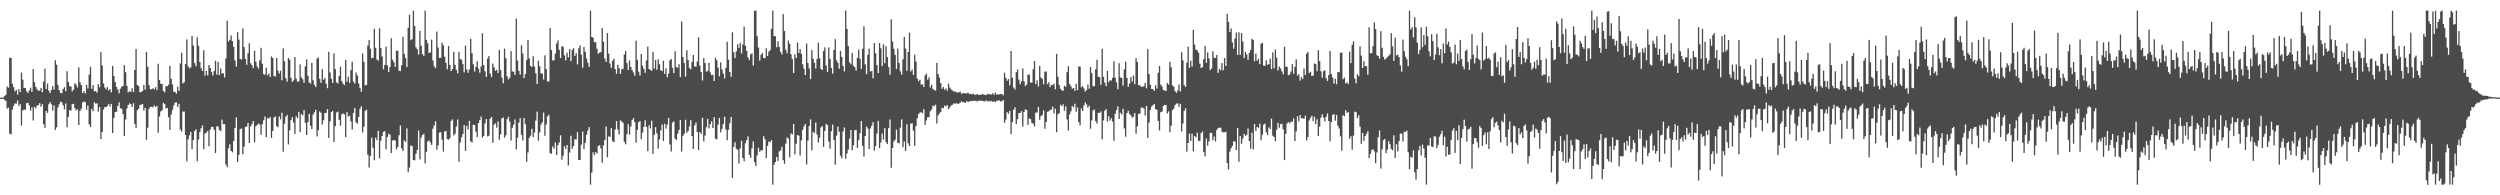 <?xml version="1.0" encoding="UTF-8"?>
<svg xmlns="http://www.w3.org/2000/svg" width="1920" height="150">
  <path d="M0 74.950h1v1.000H0zM1 74.944h1v1.000H1zM2 74.955h1v1.000H2zM3 73.817h1v2.904H3zM4 72.786h1v4.664H4zM5 66.390h1v17.041H5zM6 67.385h1v15.233H6zM7 44.356h1v58.304H7zM8 44.548h1v58.606H8zM9 64.269h1v19.981H9zM10 66.992h1v14.323H10zM11 70.262h1v9.189H11zM12 68.980h1v10.688H12zM13 72.683h1v4.541H13zM14 68.413h1v12.948H14zM15 70.696h1v9.077H15zM16 55.783h1v40.669H16zM17 61.178h1v23.650H17zM18 67.434h1v16.774H18zM19 67.678h1v16.560H19zM20 70.191h1v9.045H20zM21 71.367h1v7.563H21zM22 69.418h1v11.557H22zM23 67.338h1v17.540H23zM24 70.490h1v12.057H24zM25 53.048h1v39.535H25zM26 63.143h1v18.969H26zM27 66.835h1v16.305H27zM28 68.516h1v12.640H28zM29 69.703h1v10.991H29zM30 69.505h1v9.714H30zM31 67.468h1v14.518H31zM32 70.821h1v9.156H32zM33 62.697h1v32.743H33zM34 52.746h1v45.406H34zM35 68.371h1v16.840H35zM36 64.179h1v22.564H36zM37 69.702h1v10.390H37zM38 71.389h1v7.058H38zM39 69.132h1v10.940H39zM40 66.094h1v18.816H40zM41 68.799h1v12.237H41zM42 46.282h1v53.513H42zM43 49.642h1v48.206H43zM44 65.192h1v17.391H44zM45 69.261h1v10.914H45zM46 71.415h1v6.711H46zM47 71.548h1v7.004H47zM48 68.332h1v12.567H48zM49 66.987h1v17.049H49zM50 70.024h1v9.441H50zM51 54.645h1v42.987H51zM52 62.947h1v26.803H52zM53 66.264h1v18.243H53zM54 66.426h1v18.598H54zM55 70.135h1v9.771H55zM56 68.805h1v10.895H56zM57 64.002h1v19.073H57zM58 64.996h1v19.761H58zM59 67.154h1v16.788H59zM60 51.729h1v44.257H60zM61 63.117h1v22.138H61zM62 65.304h1v18.084H62zM63 71.462h1v7.260H63zM64 69.964h1v7.978H64zM65 71.822h1v6.663H65zM66 65.122h1v19.167H66zM67 67.919h1v13.117H67zM68 57.254h1v38.258H68zM69 51.328h1v46.300H69zM70 68.214h1v15.407H70zM71 65.347h1v19.995H71zM72 70.088h1v8.433H72zM73 69.945h1v9.645H73zM74 71.149h1v8.189H74zM75 64.581h1v21.163H75zM76 67.007h1v15.181H76zM77 40.040h1v66.780H77zM78 50.320h1v51.001H78zM79 64.015h1v20.137H79zM80 67.210h1v14.978H80zM81 68.584h1v13.759H81zM82 66.921h1v14.396H82zM83 69.522h1v10.245H83zM84 68.402h1v13.430H84zM85 70.914h1v8.922H85zM86 50.588h1v51.577H86zM87 58.335h1v32.185H87zM88 63.046h1v22.997H88zM89 66.731h1v19.096H89zM90 68.755h1v12.646H90zM91 71.603h1v7.011H91zM92 68.103h1v14.985H92zM93 66.537h1v17.121H93zM94 66.063h1v21.559H94zM95 49.971h1v54.422H95zM96 55.467h1v36.305H96zM97 65.934h1v17.442H97zM98 70.886h1v9.732H98zM99 70.141h1v9.270H99zM100 70.482h1v9.599H100zM101 67.780h1v14.400H101zM102 70.667h1v8.631H102zM103 53.721h1v41.425H103zM104 37.617h1v60.651H104zM105 65.305h1v19.404H105zM106 66.147h1v17.350H106zM107 70.898h1v9.863H107zM108 70.564h1v9.645H108zM109 69.961h1v10.036H109zM110 65.111h1v19.846H110zM111 68.814h1v14.077H111zM112 39.794h1v67.555H112zM113 51.265h1v46.782H113zM114 65.445h1v18.114H114zM115 68.487h1v13.616H115zM116 68.617h1v13.480H116zM117 67.782h1v14.651H117zM118 68.618h1v12.340H118zM119 66.914h1v15.207H119zM120 69.233h1v12.111H120zM121 48.964h1v52.931H121zM122 61.341h1v28.126H122zM123 64.230h1v21.382H123zM124 64.578h1v20.108H124zM125 69.947h1v9.078H125zM126 70.823h1v9.142H126zM127 66.155h1v17.114H127zM128 66.186h1v16.756H128zM129 65.036h1v24.990H129zM130 50.581h1v49.168H130zM131 60.525h1v27.411H131zM132 64.813h1v19.506H132zM133 70.455h1v10.508H133zM134 70.731h1v8.060H134zM135 71.975h1v6.614H135zM136 66.632h1v15.580H136zM137 69.824h1v9.946H137zM138 48.754h1v50.724H138zM139 40.509h1v60.536H139zM140 64.087h1v21.607H140zM141 63.203h1v22.441H141zM142 49.140h1v54.592H142zM143 30.233h1v93.699H143zM144 50.856h1v56.230H144zM145 52.496h1v51.514H145zM146 51.801h1v49.507H146zM147 27.628h1v87.020H147zM148 35.040h1v72.503H148zM149 48.508h1v52.172H149zM150 50.820h1v48.405H150zM151 28.681h1v95.163H151zM152 35.207h1v71.963H152zM153 47.674h1v53.651H153zM154 52.372h1v46.143H154zM155 54.512h1v41.846H155zM156 38.555h1v76.092H156zM157 58.042h1v44.476H157zM158 54.530h1v47.321H158zM159 57.886h1v42.708H159zM160 49.973h1v62.342H160zM161 52.236h1v47.263H161zM162 55.206h1v42.134H162zM163 57.961h1v39.639H163zM164 54.495h1v45.124H164zM165 46.667h1v70.901H165zM166 57.306h1v39.767H166zM167 47.442h1v49.615H167zM168 57.678h1v42.136H168zM169 52.600h1v48.141H169zM170 56.440h1v35.391H170zM171 56.292h1v39.081H171zM172 59.469h1v35.864H172zM173 44.901h1v81.458H173zM174 15.941h1v112.392H174zM175 31.802h1v82.092H175zM176 30.623h1v80.195H176zM177 27.220h1v88.703H177zM178 31.593h1v85.427H178zM179 35.918h1v72.352H179zM180 46.423h1v51.793H180zM181 51.136h1v39.103H181zM182 24.732h1v99.657H182zM183 30.429h1v88.479H183zM184 45.226h1v53.957H184zM185 45.715h1v52.887H185zM186 21.770h1v96.721H186zM187 36.208h1v76.390H187zM188 45.233h1v52.264H188zM189 49.761h1v47.365H189zM190 40.910h1v53.562H190zM191 33.152h1v76.698H191zM192 48.599h1v48.490H192zM193 50.102h1v45.235H193zM194 52.396h1v40.513H194zM195 38.969h1v70.318H195zM196 47.367h1v49.656H196zM197 50.967h1v44.984H197zM198 52.611h1v42.285H198zM199 46.325h1v49.238H199zM200 36.724h1v66.741H200zM201 48.987h1v46.387H201zM202 56.890h1v35.538H202zM203 57.398h1v32.029H203zM204 51.949h1v53.385H204zM205 57.871h1v32.788H205zM206 56.370h1v34.799H206zM207 59.150h1v30.664H207zM208 43.358h1v62.511H208zM209 44.523h1v56.032H209zM210 58.415h1v31.753H210zM211 58.657h1v30.823H211zM212 44.525h1v52.355H212zM213 54.246h1v43.425H213zM214 56.473h1v32.976H214zM215 54.343h1v37.425H215zM216 61.717h1v24.862H216zM217 37.109h1v79.402H217zM218 46.992h1v48.049H218zM219 60.063h1v29.576H219zM220 62.744h1v25.536H220zM221 44.600h1v66.282H221zM222 45.889h1v54.278H222zM223 59.729h1v32.593H223zM224 62.876h1v27.178H224zM225 61.741h1v32.404H225zM226 43.832h1v59.058H226zM227 60.341h1v28.946H227zM228 62.694h1v27.992H228zM229 62.590h1v23.344H229zM230 49.472h1v52.098H230zM231 59.367h1v28.204H231zM232 60.800h1v27.801H232zM233 63.610h1v20.864H233zM234 50.979h1v43.332H234zM235 45.604h1v58.100H235zM236 58.215h1v35.628H236zM237 63.294h1v24.168H237zM238 64.209h1v32.421H238zM239 48.304h1v50.870H239zM240 61.695h1v26.327H240zM241 65.197h1v21.075H241zM242 66.865h1v17.411H242zM243 45.026h1v59.710H243zM244 44.135h1v55.858H244zM245 60.492h1v25.183H245zM246 63.584h1v23.008H246zM247 53.096h1v42.608H247zM248 61.247h1v31.117H248zM249 59.777h1v27.136H249zM250 64.332h1v22.321H250zM251 67.761h1v16.107H251zM252 39.772h1v66.188H252zM253 55.637h1v37.612H253zM254 60.613h1v25.500H254zM255 63.669h1v21.536H255zM256 41.075h1v68.033H256zM257 53.074h1v43.776H257zM258 63.316h1v23.130H258zM259 64.116h1v21.599H259zM260 58.356h1v33.684H260zM261 51.303h1v45.190H261zM262 62.175h1v25.668H262zM263 64.268h1v22.753H263zM264 65.399h1v22.535H264zM265 45.986h1v59.328H265zM266 62.666h1v23.446H266zM267 58.885h1v30.641H267zM268 63.613h1v25.343H268zM269 53.934h1v39.275H269zM270 47.306h1v52.191H270zM271 62.627h1v24.117H271zM272 64.200h1v18.702H272zM273 55.700h1v38.342H273zM274 57.975h1v36.955H274zM275 64.135h1v25.691H275zM276 67.470h1v16.077H276zM277 70.452h1v11.284H277zM278 41.011h1v60.746H278zM279 47.468h1v49.813H279zM280 65.609h1v19.523H280zM281 65.174h1v19.093H281zM282 34.985h1v83.775H282zM283 30.617h1v98.073H283zM284 37.527h1v82.309H284zM285 44.672h1v61.038H285zM286 44.356h1v69.093H286zM287 22.049h1v101.034H287zM288 36.659h1v69.114H288zM289 45.739h1v61.864H289zM290 46.591h1v53.935H290zM291 21.743h1v99.930H291zM292 36.816h1v71.268H292zM293 43.366h1v61.059H293zM294 53.215h1v47.993H294zM295 49.968h1v50.744H295zM296 35.770h1v78.848H296zM297 50.158h1v55.044H297zM298 55.241h1v47.530H298zM299 51.581h1v51.965H299zM300 29.402h1v88.097H300zM301 45.827h1v62.203H301zM302 47.681h1v59.858H302zM303 51.379h1v56.537H303zM304 38.936h1v75.817H304zM305 39.038h1v73.815H305zM306 54.304h1v49.606H306zM307 54.611h1v41.815H307zM308 50.058h1v63.915H308zM309 28.284h1v87.729H309zM310 41.381h1v66.462H310zM311 44.494h1v64.491H311zM312 51.488h1v47.144H312zM313 21.309h1v110.964H313zM314 11.270h1v117.417H314zM315 30.810h1v80.952H315zM316 30.060h1v82.165H316zM317 8.217h1v114.720H317zM318 19.979h1v103.095H318zM319 36.363h1v81.712H319zM320 37.843h1v77.248H320zM321 41.865h1v58.404H321zM322 23.668h1v98.759H322zM323 35.184h1v70.446H323zM324 41.536h1v62.128H324zM325 42.915h1v59.782H325zM326 8.159h1v117.340H326zM327 30.649h1v85.920H327zM328 33.273h1v75.408H328zM329 40.714h1v67.086H329zM330 40.291h1v69.079H330zM331 30.394h1v80.926H331zM332 46.431h1v52.445H332zM333 50.951h1v45.373H333zM334 52.311h1v40.845H334zM335 24.224h1v90.843H335zM336 36.532h1v75.070H336zM337 44.533h1v57.308H337zM338 44.318h1v57.231H338zM339 32.823h1v74.473H339zM340 34.744h1v81.612H340zM341 43.595h1v57.529H341zM342 48.272h1v52.257H342zM343 53.139h1v53.650H343zM344 35.348h1v72.004H344zM345 49.803h1v56.274H345zM346 54.597h1v38.268H346zM347 53.003h1v38.695H347zM348 39.787h1v64.137H348zM349 49.851h1v52.857H349zM350 53.627h1v43.533H350zM351 56.309h1v35.420H351zM352 39.774h1v84.454H352zM353 45.327h1v64.126H353zM354 45.862h1v59.594H354zM355 49.226h1v53.627H355zM356 55.542h1v40.495H356zM357 35.064h1v80.869H357zM358 53.331h1v43.352H358zM359 55.888h1v43.531H359zM360 53.347h1v39.477H360zM361 29.798h1v78.809H361zM362 40.823h1v68.646H362zM363 49.371h1v46.448H363zM364 54.916h1v41.023H364zM365 51.376h1v49.706H365zM366 47.089h1v58.195H366zM367 52.704h1v41.791H367zM368 55.870h1v36.339H368zM369 51.016h1v38.543H369zM370 25.535h1v80.125H370zM371 49.946h1v54.450H371zM372 54.731h1v40.092H372zM373 59.050h1v32.399H373zM374 44.990h1v59.839H374zM375 43.017h1v61.238H375zM376 56.526h1v34.686H376zM377 59.222h1v30.580H377zM378 48.814h1v60.921H378zM379 51.702h1v44.032H379zM380 54.359h1v40.393H380zM381 53.563h1v44.486H381zM382 56.118h1v37.111H382zM383 38.308h1v69.018H383zM384 53.750h1v49.439H384zM385 59.669h1v31.208H385zM386 63.969h1v26.300H386zM387 37.359h1v68.362H387zM388 44.680h1v59.188H388zM389 58.606h1v32.924H389zM390 61.001h1v28.687H390zM391 59.695h1v33.727H391zM392 39.317h1v68.656H392zM393 54.786h1v43.297H393zM394 55.197h1v40.609H394zM395 57.585h1v34.095H395zM396 14.273h1v100.447H396zM397 46.501h1v59.317H397zM398 54.490h1v39.684H398zM399 57.304h1v33.423H399zM400 34.782h1v68.793H400zM401 41.072h1v66.814H401zM402 59.909h1v30.691H402zM403 56.805h1v38.599H403zM404 46.169h1v78.051H404zM405 30.709h1v86.334H405zM406 44.838h1v61.029H406zM407 50.534h1v53.656H407zM408 51.415h1v47.517H408zM409 43.150h1v62.137H409zM410 51.064h1v50.660H410zM411 56.331h1v36.303H411zM412 64.498h1v21.236H412zM413 46.599h1v61.365H413zM414 50.913h1v50.744H414zM415 56.317h1v39.384H415zM416 56.647h1v37.211H416zM417 61.048h1v25.427H417zM418 42.548h1v61.683H418zM419 52.970h1v42.684H419zM420 62.566h1v26.820H420zM421 62.498h1v25.598H421zM422 21.565h1v96.071H422zM423 38.390h1v79.713H423zM424 46.411h1v66.078H424zM425 46.317h1v67.835H425zM426 41.135h1v68.306H426zM427 33.404h1v85.654H427zM428 31.042h1v80.461H428zM429 38.353h1v71.128H429zM430 44.598h1v59.323H430zM431 35.643h1v87.006H431zM432 35.863h1v83.683H432zM433 42.488h1v69.802H433zM434 46.421h1v67.991H434zM435 40.571h1v70.770H435zM436 44.092h1v83.003H436zM437 37.729h1v79.443H437zM438 46.942h1v57.300H438zM439 38.392h1v75.865H439zM440 37.093h1v75.043H440zM441 42.939h1v64.044H441zM442 40.853h1v66.206H442zM443 49.486h1v51.954H443zM444 37.180h1v85.688H444zM445 34.838h1v88.083H445zM446 41.985h1v69.046H446zM447 51.992h1v49.052H447zM448 36.111h1v78.440H448zM449 39.857h1v69.887H449zM450 44.890h1v58.695H450zM451 48.216h1v52.024H451zM452 51.373h1v46.251H452zM453 8.128h1v133.718H453zM454 28.420h1v104.140H454zM455 28.905h1v88.064H455zM456 32.396h1v86.866H456zM457 32.427h1v84.362H457zM458 37.414h1v80.597H458zM459 41.206h1v70.900H459zM460 40.445h1v70.976H460zM461 39.980h1v73.998H461zM462 21.616h1v103.399H462zM463 32.010h1v79.717H463zM464 44.947h1v62.641H464zM465 47.556h1v49.615H465zM466 25.395h1v95.333H466zM467 41.144h1v63.608H467zM468 48.748h1v56.346H468zM469 52.078h1v46.334H469zM470 46.619h1v61.809H470zM471 45.056h1v64.171H471zM472 53.069h1v46.369H472zM473 56.691h1v36.327H473zM474 49.722h1v49.712H474zM475 52.445h1v50.840H475zM476 56.667h1v35.806H476zM477 53.156h1v40.109H477zM478 52.963h1v41.327H478zM479 41.816h1v67.117H479zM480 39.180h1v71.654H480zM481 48.410h1v54.675H481zM482 53.777h1v41.557H482zM483 46.456h1v56.977H483zM484 51.382h1v45.773H484zM485 53.844h1v38.333H485zM486 55.672h1v35.021H486zM487 58.039h1v35.782H487zM488 31.268h1v78.323H488zM489 46.021h1v53.711H489zM490 55.023h1v38.857H490zM491 58.011h1v34.988H491zM492 41.384h1v65.475H492zM493 50.443h1v51.410H493zM494 52.887h1v44.497H494zM495 55.879h1v36.514H495zM496 46.400h1v51.143H496zM497 35.751h1v80.375H497zM498 52.943h1v43.292H498zM499 53.785h1v44.817H499zM500 54.460h1v38.262H500zM501 39.929h1v78.351H501zM502 52.710h1v50.887H502zM503 45.997h1v51.637H503zM504 53.631h1v48.743H504zM505 45.535h1v68.613H505zM506 49.325h1v57.691H506zM507 53.984h1v46.163H507zM508 54.602h1v41.024H508zM509 46.648h1v61.662H509zM510 56.748h1v38.320H510zM511 52.450h1v46.292H511zM512 59.380h1v36.312H512zM513 56.464h1v34.073H513zM514 46.309h1v64.650H514zM515 45.330h1v71.061H515zM516 52.085h1v42.016H516zM517 56.235h1v37.022H517zM518 39.356h1v67.078H518zM519 51.468h1v56.020H519zM520 52.061h1v50.547H520zM521 49.310h1v50.474H521zM522 59.229h1v33.002H522zM523 16.537h1v99.849H523zM524 43.804h1v60.546H524zM525 48.425h1v54.275H525zM526 58.813h1v33.154H526zM527 38.584h1v63.406H527zM528 46.168h1v54.389H528zM529 52.133h1v44.990H529zM530 53.232h1v39.087H530zM531 47.591h1v56.853H531zM532 42.184h1v72.176H532zM533 50.925h1v45.437H533zM534 51.250h1v42.863H534zM535 47.243h1v54.147H535zM536 28.665h1v86.502H536zM537 50.449h1v50.894H537zM538 55.260h1v47.599H538zM539 61.780h1v28.716H539zM540 44.509h1v64.075H540zM541 48.359h1v55.754H541zM542 55.091h1v42.668H542zM543 54.448h1v36.827H543zM544 48.313h1v50.233H544zM545 55.550h1v39.907H545zM546 57.700h1v35.407H546zM547 57.398h1v40.902H547zM548 62.227h1v27.756H548zM549 44.346h1v62.264H549zM550 46.255h1v60.815H550zM551 51.922h1v43.816H551zM552 58.648h1v31.910H552zM553 47.877h1v53.809H553zM554 53.382h1v45.563H554zM555 56.403h1v38.878H555zM556 60.153h1v29.431H556zM557 52.125h1v47.336H557zM558 32.058h1v75.680H558zM559 45.827h1v53.873H559zM560 55.280h1v39.317H560zM561 59.004h1v30.797H561zM562 24.812h1v111.872H562zM563 40.104h1v72.598H563zM564 44.627h1v64.614H564zM565 39.498h1v74.786H565zM566 33.952h1v81.087H566zM567 36.751h1v88.856H567zM568 32.857h1v81.054H568zM569 40.991h1v67.025H569zM570 34.151h1v87.193H570zM571 20.534h1v103.330H571zM572 35.148h1v74.884H572zM573 39.107h1v68.469H573zM574 44.169h1v60.564H574zM575 46.106h1v72.764H575zM576 41.725h1v79.500H576zM577 40.990h1v72.918H577zM578 50.376h1v58.284H578zM579 8.360h1v116.140H579zM580 8.059h1v119.500H580zM581 27.824h1v91.418H581zM582 36.490h1v77.036H582zM583 46.537h1v70.039H583zM584 42.063h1v73.338H584zM585 40.648h1v74.834H585zM586 44.490h1v60.090H586zM587 44.681h1v62.274H587zM588 37.113h1v84.273H588zM589 43.041h1v69.018H589zM590 39.638h1v69.034H590zM591 38.467h1v70.723H591zM592 22.114h1v85.530H592zM593 8.142h1v133.686H593zM594 27.692h1v98.727H594zM595 27.861h1v96.552H595zM596 36.278h1v84.266H596zM597 31.654h1v91.919H597zM598 36.021h1v80.185H598zM599 39.763h1v75.735H599zM600 41.853h1v70.922H600zM601 10.876h1v112.112H601zM602 23.747h1v102.025H602zM603 38.263h1v72.002H603zM604 40.905h1v64.593H604zM605 31.128h1v75.337H605zM606 33.651h1v87.105H606zM607 41.705h1v60.760H607zM608 45.421h1v57.883H608zM609 56.063h1v39.186H609zM610 41.755h1v76.819H610zM611 44.620h1v65.697H611zM612 32.690h1v71.039H612zM613 40.704h1v63.466H613zM614 37.615h1v81.919H614zM615 41.295h1v66.478H615zM616 49.410h1v50.295H616zM617 52.784h1v44.244H617zM618 57.640h1v37.568H618zM619 33.464h1v92.802H619zM620 48.398h1v59.561H620zM621 52.569h1v44.181H621zM622 60.729h1v30.993H622zM623 38.451h1v76.971H623zM624 45.032h1v56.248H624zM625 48.224h1v53.929H625zM626 52.595h1v41.526H626zM627 45.434h1v57.945H627zM628 32.759h1v76.749H628zM629 44.725h1v60.945H629zM630 52.850h1v44.991H630zM631 53.783h1v43.093H631zM632 39.097h1v73.683H632zM633 36.353h1v64.181H633zM634 50.311h1v44.827H634zM635 55.248h1v40.885H635zM636 36.415h1v72.333H636zM637 45.265h1v68.880H637zM638 52.215h1v48.648H638zM639 56.553h1v39.126H639zM640 38.364h1v69.190H640zM641 30.035h1v96.400H641zM642 46.380h1v57.766H642zM643 48.248h1v48.943H643zM644 52.747h1v48.478H644zM645 39.079h1v80.512H645zM646 43.702h1v77.849H646zM647 50.637h1v50.456H647zM648 54.836h1v43.048H648zM649 8.087h1v113.822H649zM650 22.244h1v95.696H650zM651 35.457h1v79.427H651zM652 47.862h1v58.541H652zM653 49.354h1v50.503H653zM654 40.586h1v74.765H654zM655 50.494h1v61.039H655zM656 51.683h1v48.351H656zM657 54.202h1v45.558H657zM658 44.342h1v69.262H658zM659 38.118h1v69.545H659zM660 45.161h1v57.174H660zM661 52.948h1v40.035H661zM662 37.411h1v74.594H662zM663 20.233h1v100.062H663zM664 49.461h1v55.058H664zM665 56.990h1v40.195H665zM666 42.096h1v56.680H666zM667 37.343h1v77.201H667zM668 54.920h1v43.741H668zM669 54.457h1v42.106H669zM670 60.215h1v33.574H670zM671 33.136h1v82.550H671zM672 40.946h1v71.191H672zM673 50.019h1v52.562H673zM674 56.099h1v36.744H674zM675 33.050h1v80.591H675zM676 37.055h1v72.401H676zM677 50.743h1v51.878H677zM678 33.987h1v73.178H678zM679 48.600h1v49.811H679zM680 35.465h1v73.657H680zM681 43.898h1v66.748H681zM682 51.563h1v46.840H682zM683 57.472h1v34.256H683zM684 14.882h1v114.008H684zM685 31.880h1v81.802H685zM686 37.407h1v71.277H686zM687 42.147h1v65.137H687zM688 52.951h1v46.626H688zM689 37.254h1v72.465H689zM690 48.258h1v61.852H690zM691 54.808h1v43.185H691zM692 57.309h1v34.410H692zM693 45.628h1v67.443H693zM694 28.347h1v80.276H694zM695 37.296h1v78.650H695zM696 54.375h1v41.057H696zM697 39.914h1v70.148H697zM698 25.041h1v87.087H698zM699 54.901h1v40.127H699zM700 53.406h1v41.192H700zM701 57.487h1v42.919H701zM702 41.998h1v69.987H702zM703 47.329h1v49.561H703zM704 60.376h1v30.491H704zM705 62.308h1v25.283H705zM706 61.205h1v25.229H706zM707 64.961h1v21.254H707zM708 64.757h1v22.214H708zM709 66.805h1v17.075H709zM710 57.904h1v38.003H710zM711 56.531h1v35.925H711zM712 61.176h1v28.884H712zM713 59.403h1v30.556H713zM714 67.161h1v18.226H714zM715 65.146h1v18.909H715zM716 68.253h1v12.869H716zM717 69.126h1v12.427H717zM718 69.646h1v10.779H718zM719 48.338h1v46.528H719zM720 56.809h1v31.804H720zM721 59.546h1v27.603H721zM722 63.844h1v22.098H722zM723 68.171h1v14.617H723zM724 66.855h1v16.222H724zM725 68.986h1v12.137H725zM726 67.856h1v13.918H726zM727 69.577h1v11.086H727zM728 64.261h1v19.602H728zM729 67.293h1v15.134H729zM730 68.662h1v12.377H730zM731 69.444h1v11.053H731zM732 70.293h1v9.044H732zM733 70.239h1v9.504H733zM734 70.845h1v8.327H734zM735 71.076h1v8.755H735zM736 70.825h1v8.654H736zM737 70.490h1v8.379H737zM738 72.109h1v5.749H738zM739 71.492h1v7.032H739zM740 71.550h1v7.045H740zM741 71.664h1v7.368H741zM742 71.734h1v5.893H742zM743 71.142h1v7.275H743zM744 72.248h1v5.636H744zM745 72.020h1v5.562H745zM746 72.426h1v5.224H746zM747 71.981h1v5.337H747zM748 72.630h1v4.887H748zM749 72.845h1v4.436H749zM750 72.184h1v5.825H750zM751 72.874h1v4.473H751zM752 72.818h1v4.496H752zM753 72.733h1v4.626H753zM754 72.173h1v5.179H754zM755 72.524h1v5.312H755zM756 72.788h1v5.082H756zM757 73.027h1v3.962H757zM758 72.024h1v6.016H758zM759 72.470h1v4.933H759zM760 72.274h1v5.643H760zM761 72.656h1v4.821H761zM762 71.602h1v6.718H762zM763 72.795h1v4.923H763zM764 71.030h1v7.518H764zM765 72.693h1v4.670H765zM766 72.462h1v4.767H766zM767 72.465h1v4.623H767zM768 72.263h1v5.684H768zM769 72.137h1v5.581H769zM770 73.263h1v3.496H770zM771 55.833h1v38.448H771zM772 59.699h1v32.174H772zM773 61.990h1v24.196H773zM774 60.719h1v26.627H774zM775 65.558h1v19.534H775zM776 39.199h1v63.942H776zM777 59.672h1v34.024H777zM778 67.228h1v17.075H778zM779 68.633h1v13.848H779zM780 55.397h1v39.894H780zM781 53.284h1v38.225H781zM782 61.081h1v25.755H782zM783 64.652h1v22.069H783zM784 62.412h1v22.913H784zM785 52.596h1v44.708H785zM786 62.406h1v23.552H786zM787 66.121h1v17.758H787zM788 64.932h1v19.641H788zM789 57.335h1v38.595H789zM790 57.165h1v33.770H790zM791 63.389h1v28.169H791zM792 63.453h1v30.936H792zM793 53.201h1v41.832H793zM794 46.912h1v50.153H794zM795 64.569h1v21.843H795zM796 61.651h1v24.803H796zM797 66.407h1v15.821H797zM798 50.603h1v41.376H798zM799 59.482h1v29.726H799zM800 60.643h1v27.599H800zM801 64.732h1v20.044H801zM802 54.926h1v43.977H802zM803 54.994h1v38.727H803zM804 64.591h1v21.228H804zM805 63.183h1v22.330H805zM806 66.928h1v17.571H806zM807 65.126h1v19.004H807zM808 65.361h1v16.509H808zM809 64.323h1v22.783H809zM810 68.552h1v14.932H810zM811 41.395h1v60.119H811zM812 58.931h1v28.889H812zM813 65.241h1v21.644H813zM814 68.134h1v12.376H814zM815 69.386h1v12.165H815zM816 69.663h1v10.484H816zM817 65.903h1v19.085H817zM818 66.684h1v15.017H818zM819 55.433h1v36.262H819zM820 50.863h1v49.435H820zM821 64.592h1v23.238H821zM822 66.314h1v19.207H822zM823 68.224h1v13.139H823zM824 67.577h1v14.824H824zM825 69.735h1v9.914H825zM826 64.329h1v21.448H826zM827 69.223h1v13.279H827zM828 51.023h1v42.711H828zM829 51.121h1v45.091H829zM830 67.051h1v16.181H830zM831 66.183h1v19.141H831zM832 67.954h1v13.066H832zM833 70.261h1v8.333H833zM834 69.240h1v10.945H834zM835 64.969h1v17.691H835zM836 68.153h1v13.014H836zM837 51.495h1v47.351H837zM838 56.165h1v36.261H838zM839 66.261h1v18.563H839zM840 66.218h1v17.907H840zM841 53.223h1v39.785H841zM842 45.856h1v49.121H842zM843 58.931h1v27.648H843zM844 59.285h1v27.479H844zM845 65.178h1v20.449H845zM846 37.480h1v69.580H846zM847 58.989h1v33.463H847zM848 63.425h1v21.596H848zM849 66.152h1v17.678H849zM850 54.453h1v38.944H850zM851 63.124h1v26.055H851zM852 61.650h1v30.960H852zM853 61.896h1v28.911H853zM854 59.737h1v33.558H854zM855 47.076h1v61.064H855zM856 59.675h1v27.776H856zM857 63.287h1v21.186H857zM858 68.569h1v13.137H858zM859 48.590h1v42.793H859zM860 59.437h1v27.171H860zM861 59.865h1v28.140H861zM862 65.747h1v17.749H862zM863 53.242h1v45.426H863zM864 47.361h1v57.575H864zM865 59.879h1v26.947H865zM866 66.743h1v18.349H866zM867 64.222h1v23.301H867zM868 59.133h1v29.497H868zM869 62.723h1v27.698H869zM870 58.035h1v31.498H870zM871 64.652h1v22.157H871zM872 44.684h1v57.982H872zM873 47.659h1v49.351H873zM874 65.389h1v22.082H874zM875 65.543h1v21.676H875zM876 66.636h1v16.052H876zM877 66.588h1v15.988H877zM878 66.176h1v17.219H878zM879 63.630h1v25.141H879zM880 67.777h1v13.642H880zM881 37.672h1v68.305H881zM882 56.922h1v37.232H882zM883 65.129h1v19.398H883zM884 68.332h1v13.527H884zM885 68.469h1v12.348H885zM886 69.823h1v10.026H886zM887 65.419h1v18.359H887zM888 67.982h1v16.332H888zM889 55.926h1v36.959H889zM890 50.629h1v49.573H890zM891 64.971h1v21.132H891zM892 66.477h1v19.164H892zM893 69.115h1v12.245H893zM894 69.540h1v10.986H894zM895 69.938h1v10.823H895zM896 63.789h1v23.374H896zM897 64.968h1v20.582H897zM898 47.452h1v54.192H898zM899 51.672h1v44.856H899zM900 65.561h1v19.114H900zM901 66.621h1v16.760H901zM902 70.024h1v10.686H902zM903 71.247h1v8.294H903zM904 69.452h1v9.891H904zM905 64.900h1v17.222H905zM906 70.267h1v9.476H906zM907 40.112h1v60.884H907zM908 46.348h1v48.454H908zM909 65.383h1v19.790H909zM910 66.753h1v16.373H910zM911 48.178h1v68.307H911zM912 35.795h1v74.051H912zM913 52.186h1v50.413H913zM914 46.586h1v61.654H914zM915 51.092h1v51.616H915zM916 22.816h1v93.377H916zM917 34.289h1v70.149H917zM918 38.190h1v67.338H918zM919 38.667h1v63.272H919zM920 40.485h1v67.865H920zM921 48.897h1v59.180H921zM922 52.313h1v49.923H922zM923 51.542h1v49.434H923zM924 45.458h1v71.380H924zM925 35.259h1v84.800H925zM926 48.211h1v58.182H926zM927 40.263h1v71.557H927zM928 44.842h1v63.706H928zM929 53.797h1v48.181H929zM930 52.649h1v49.452H930zM931 39.402h1v68.361H931zM932 44.348h1v60.513H932zM933 44.551h1v64.050H933zM934 42.217h1v57.591H934zM935 55.987h1v42.472H935zM936 52.865h1v45.278H936zM937 54.004h1v43.977H937zM938 48.447h1v52.679H938zM939 53.941h1v47.774H939zM940 44.620h1v57.028H940zM941 50.668h1v50.531H941zM942 10.529h1v114.696H942zM943 16.786h1v113.323H943zM944 24.601h1v91.857H944zM945 21.825h1v92.052H945zM946 32.561h1v79.511H946zM947 37.387h1v71.042H947zM948 29.678h1v79.188H948zM949 25.052h1v90.251H949zM950 42.264h1v56.104H950zM951 24.818h1v99.395H951zM952 42.163h1v62.329H952zM953 25.411h1v85.044H953zM954 31.866h1v74.624H954zM955 44.533h1v58.239H955zM956 39.805h1v64.535H956zM957 41.760h1v61.840H957zM958 45.947h1v52.711H958zM959 40.588h1v67.775H959zM960 38.407h1v75.799H960zM961 29.735h1v72.152H961zM962 30.812h1v83.954H962zM963 46.984h1v48.313H963zM964 41.113h1v59.458H964zM965 46.675h1v50.834H965zM966 45.098h1v53.071H966zM967 49.211h1v45.776H967zM968 33.559h1v74.178H968zM969 32.973h1v70.442H969zM970 50.372h1v45.392H970zM971 50.543h1v44.446H971zM972 46.267h1v55.298H972zM973 49.763h1v54.075H973zM974 49.235h1v48.558H974zM975 44.949h1v54.098H975zM976 53.028h1v38.047H976zM977 40.248h1v63.969H977zM978 52.487h1v52.713H978zM979 38.033h1v70.398H979zM980 44.278h1v55.399H980zM981 54.087h1v40.300H981zM982 51.174h1v46.949H982zM983 52.510h1v42.895H983zM984 54.766h1v40.302H984zM985 57.095h1v42.231H985zM986 35.891h1v87.051H986zM987 51.113h1v51.712H987zM988 51.371h1v43.444H988zM989 57.761h1v36.006H989zM990 57.267h1v37.617H990zM991 54.942h1v38.461H991zM992 49.242h1v44.366H992zM993 56.548h1v34.390H993zM994 51.260h1v57.012H994zM995 45.543h1v55.295H995zM996 58.061h1v31.246H996zM997 57.098h1v36.100H997zM998 61.899h1v26.400H998zM999 59.166h1v31.671H999zM1000 60.682h1v30.220H1000zM1001 52.625h1v38.632H1001zM1002 57.611h1v31.229H1002zM1003 41.274h1v66.614H1003zM1004 39.942h1v65.302H1004zM1005 56.150h1v36.368H1005zM1006 55.098h1v35.363H1006zM1007 58.416h1v30.583H1007zM1008 57.994h1v35.052H1008zM1009 48.814h1v40.775H1009zM1010 49.245h1v46.214H1010zM1011 54.705h1v36.838H1011zM1012 38.497h1v65.919H1012zM1013 47.024h1v50.181H1013zM1014 54.731h1v35.619H1014zM1015 59.665h1v28.180H1015zM1016 54.731h1v35.611H1016zM1017 54.013h1v39.198H1017zM1018 60.084h1v29.625H1018zM1019 62.098h1v25.082H1019zM1020 57.603h1v35.314H1020zM1021 39.115h1v69.327H1021zM1022 56.930h1v36.881H1022zM1023 59.564h1v28.629H1023zM1024 64.199h1v23.458H1024zM1025 60.403h1v32.251H1025zM1026 64.675h1v23.520H1026zM1027 55.259h1v41.249H1027zM1028 55.529h1v43.175H1028zM1029 40.488h1v64.211H1029zM1030 40.359h1v75.364H1030zM1031 60.877h1v27.655H1031zM1032 59.584h1v29.677H1032zM1033 64.099h1v20.541H1033zM1034 63.223h1v23.482H1034zM1035 64.586h1v21.478H1035zM1036 39.696h1v66.903H1036zM1037 48.442h1v56.210H1037zM1038 34.333h1v80.626H1038zM1039 31.722h1v72.434H1039zM1040 60.350h1v25.390H1040zM1041 63.991h1v22.197H1041zM1042 57.027h1v33.685H1042zM1043 58.459h1v30.057H1043zM1044 35.645h1v61.592H1044zM1045 42.706h1v67.752H1045zM1046 52.204h1v49.898H1046zM1047 46.980h1v61.287H1047zM1048 50.787h1v53.636H1048zM1049 50.864h1v51.920H1049zM1050 57.420h1v43.399H1050zM1051 20.896h1v100.629H1051zM1052 40.877h1v77.313H1052zM1053 40.864h1v74.459H1053zM1054 35.495h1v79.089H1054zM1055 17.215h1v98.978H1055zM1056 22.344h1v103.066H1056zM1057 42.323h1v74.778H1057zM1058 43.015h1v62.416H1058zM1059 45.040h1v55.138H1059zM1060 23.916h1v105.577H1060zM1061 36.635h1v77.977H1061zM1062 43.682h1v63.997H1062zM1063 45.700h1v61.006H1063zM1064 45.011h1v72.657H1064zM1065 43.927h1v71.010H1065zM1066 42.898h1v65.530H1066zM1067 41.683h1v69.060H1067zM1068 25.443h1v88.882H1068zM1069 35.513h1v79.925H1069zM1070 46.736h1v57.128H1070zM1071 28.896h1v92.408H1071zM1072 42.603h1v68.138H1072zM1073 42.005h1v74.252H1073zM1074 43.922h1v64.444H1074zM1075 50.268h1v52.273H1075zM1076 55.005h1v47.659H1076zM1077 30.439h1v78.308H1077zM1078 39.359h1v61.858H1078zM1079 43.523h1v57.806H1079zM1080 45.504h1v54.792H1080zM1081 50.845h1v66.073H1081zM1082 8.153h1v121.813H1082zM1083 22.560h1v97.830H1083zM1084 20.827h1v100.302H1084zM1085 28.744h1v86.808H1085zM1086 13.247h1v119.114H1086zM1087 20.971h1v116.892H1087zM1088 32.698h1v97.135H1088zM1089 41.526h1v73.867H1089zM1090 38.266h1v73.765H1090zM1091 21.070h1v98.224H1091zM1092 36.279h1v74.778H1092zM1093 26.933h1v87.117H1093zM1094 34.383h1v86.759H1094zM1095 20.479h1v121.308H1095zM1096 27.909h1v83.803H1096zM1097 39.389h1v72.346H1097zM1098 43.306h1v62.645H1098zM1099 26.286h1v86.189H1099zM1100 31.586h1v81.336H1100zM1101 46.116h1v58.544H1101zM1102 41.885h1v63.030H1102zM1103 25.849h1v88.089H1103zM1104 36.347h1v74.889H1104zM1105 42.386h1v62.585H1105zM1106 37.685h1v65.435H1106zM1107 48.591h1v51.827H1107zM1108 33.478h1v78.034H1108zM1109 40.894h1v64.136H1109zM1110 21.806h1v98.364H1110zM1111 34.083h1v78.570H1111zM1112 32.002h1v86.920H1112zM1113 36.061h1v82.527H1113zM1114 40.214h1v67.421H1114zM1115 48.779h1v51.581H1115zM1116 48.055h1v50.439H1116zM1117 34.187h1v83.212H1117zM1118 49.343h1v51.131H1118zM1119 41.178h1v66.481H1119zM1120 46.733h1v49.424H1120zM1121 30.644h1v95.255H1121zM1122 45.240h1v60.669H1122zM1123 50.952h1v48.235H1123zM1124 53.247h1v38.643H1124zM1125 39.149h1v57.676H1125zM1126 37.947h1v70.867H1126zM1127 47.402h1v51.987H1127zM1128 53.712h1v45.196H1128zM1129 45.524h1v51.858H1129zM1130 26.239h1v103.298H1130zM1131 41.985h1v68.719H1131zM1132 48.630h1v57.348H1132zM1133 44.527h1v61.643H1133zM1134 34.961h1v74.358H1134zM1135 45.214h1v68.266H1135zM1136 46.211h1v50.596H1136zM1137 53.327h1v45.058H1137zM1138 24.968h1v87.095H1138zM1139 46.568h1v57.290H1139zM1140 45.400h1v56.316H1140zM1141 35.404h1v75.401H1141zM1142 45.074h1v56.680H1142zM1143 44.375h1v70.059H1143zM1144 45.921h1v54.888H1144zM1145 58.301h1v33.229H1145zM1146 58.490h1v31.501H1146zM1147 41.035h1v56.779H1147zM1148 40.253h1v54.093H1148zM1149 51.587h1v41.878H1149zM1150 47.376h1v48.925H1150zM1151 57.508h1v42.404H1151zM1152 44.046h1v65.446H1152zM1153 58.545h1v34.206H1153zM1154 57.834h1v36.083H1154zM1155 63.605h1v23.748H1155zM1156 34.458h1v70.808H1156zM1157 47.690h1v64.265H1157zM1158 46.044h1v53.377H1158zM1159 54.070h1v39.219H1159zM1160 51.637h1v57.751H1160zM1161 37.830h1v80.060H1161zM1162 49.402h1v47.237H1162zM1163 58.967h1v38.136H1163zM1164 29.990h1v79.969H1164zM1165 20.788h1v90.670H1165zM1166 43.721h1v54.573H1166zM1167 39.932h1v63.230H1167zM1168 49.370h1v52.240H1168zM1169 32.346h1v73.790H1169zM1170 44.440h1v52.341H1170zM1171 47.898h1v47.689H1171zM1172 45.383h1v54.867H1172zM1173 29.499h1v96.082H1173zM1174 35.403h1v84.534H1174zM1175 48.214h1v53.256H1175zM1176 53.597h1v46.755H1176zM1177 52.007h1v43.679H1177zM1178 47.353h1v58.312H1178zM1179 52.801h1v45.911H1179zM1180 45.861h1v53.819H1180zM1181 50.087h1v52.033H1181zM1182 36.252h1v77.931H1182zM1183 46.103h1v53.857H1183zM1184 58.109h1v34.738H1184zM1185 57.247h1v34.215H1185zM1186 57.353h1v36.694H1186zM1187 45.127h1v57.288H1187zM1188 63.355h1v26.995H1188zM1189 58.453h1v31.238H1189zM1190 63.485h1v27.348H1190zM1191 30.923h1v101.489H1191zM1192 37.015h1v82.621H1192zM1193 46.209h1v69.582H1193zM1194 45.473h1v62.894H1194zM1195 16.454h1v125.044H1195zM1196 18.212h1v121.446H1196zM1197 36.087h1v79.863H1197zM1198 40.868h1v63.703H1198zM1199 14.199h1v102.675H1199zM1200 26.298h1v97.294H1200zM1201 40.431h1v67.483H1201zM1202 22.064h1v103.094H1202zM1203 49.111h1v54.321H1203zM1204 34.728h1v89.953H1204zM1205 40.957h1v80.946H1205zM1206 45.447h1v62.171H1206zM1207 44.340h1v67.173H1207zM1208 20.244h1v109.610H1208zM1209 26.653h1v89.406H1209zM1210 41.915h1v64.813H1210zM1211 42.024h1v65.314H1211zM1212 43.329h1v64.306H1212zM1213 31.279h1v98.643H1213zM1214 33.274h1v82.929H1214zM1215 36.202h1v78.475H1215zM1216 37.468h1v73.395H1216zM1217 27.495h1v94.631H1217zM1218 46.915h1v63.758H1218zM1219 37.127h1v83.713H1219zM1220 37.185h1v78.896H1220zM1221 45.285h1v68.662H1221zM1222 8.141h1v129.392H1222zM1223 22.928h1v104.427H1223zM1224 15.193h1v106.876H1224zM1225 25.476h1v90.675H1225zM1226 12.735h1v113.338H1226zM1227 21.625h1v105.106H1227zM1228 36.799h1v70.975H1228zM1229 40.493h1v62.325H1229zM1230 17.119h1v120.503H1230zM1231 23.817h1v105.952H1231zM1232 29.945h1v76.263H1232zM1233 37.473h1v68.149H1233zM1234 8.976h1v113.182H1234zM1235 8.572h1v115.425H1235zM1236 27.434h1v84.902H1236zM1237 17.865h1v106.741H1237zM1238 29.909h1v75.551H1238zM1239 30.065h1v85.072H1239zM1240 34.901h1v77.147H1240zM1241 31.340h1v76.030H1241zM1242 39.566h1v67.873H1242zM1243 12.223h1v115.506H1243zM1244 24.025h1v95.861H1244zM1245 33.706h1v86.402H1245zM1246 35.209h1v84.776H1246zM1247 43.927h1v65.652H1247zM1248 32.590h1v82.901H1248zM1249 35.229h1v73.025H1249zM1250 27.828h1v84.018H1250zM1251 42.273h1v62.171H1251zM1252 31.342h1v85.646H1252zM1253 37.103h1v77.462H1253zM1254 46.094h1v61.520H1254zM1255 44.149h1v65.731H1255zM1256 33.492h1v90.603H1256zM1257 35.918h1v81.011H1257zM1258 40.898h1v58.607H1258zM1259 40.068h1v66.398H1259zM1260 52.878h1v46.877H1260zM1261 37.286h1v88.964H1261zM1262 40.415h1v71.947H1262zM1263 36.515h1v77.239H1263zM1264 46.295h1v61.496H1264zM1265 22.653h1v97.329H1265zM1266 34.313h1v83.087H1266zM1267 49.516h1v54.626H1267zM1268 50.329h1v52.181H1268zM1269 31.258h1v84.411H1269zM1270 33.591h1v78.300H1270zM1271 36.598h1v81.473H1271zM1272 27.836h1v88.181H1272zM1273 42.083h1v58.026H1273zM1274 37.568h1v86.750H1274zM1275 46.986h1v57.000H1275zM1276 45.911h1v57.577H1276zM1277 50.758h1v42.685H1277zM1278 26.595h1v91.454H1278zM1279 42.203h1v65.146H1279zM1280 40.541h1v58.053H1280zM1281 48.693h1v47.960H1281zM1282 48.738h1v57.524H1282zM1283 33.105h1v95.521H1283zM1284 45.711h1v61.686H1284zM1285 41.197h1v60.170H1285zM1286 51.100h1v44.253H1286zM1287 50.403h1v57.047H1287zM1288 56.016h1v40.612H1288zM1289 14.570h1v100.804H1289zM1290 39.357h1v67.425H1290zM1291 43.048h1v62.381H1291zM1292 45.636h1v63.047H1292zM1293 47.554h1v56.287H1293zM1294 44.120h1v63.126H1294zM1295 44.042h1v54.092H1295zM1296 37.071h1v66.336H1296zM1297 51.531h1v50.508H1297zM1298 44.977h1v60.030H1298zM1299 53.488h1v40.492H1299zM1300 39.213h1v68.210H1300zM1301 43.775h1v58.205H1301zM1302 44.136h1v57.973H1302zM1303 53.082h1v42.234H1303zM1304 20.958h1v117.813H1304zM1305 33.995h1v96.358H1305zM1306 45.161h1v57.639H1306zM1307 22.184h1v83.130H1307zM1308 53.915h1v50.528H1308zM1309 32.072h1v79.860H1309zM1310 44.630h1v55.938H1310zM1311 48.821h1v54.803H1311zM1312 46.337h1v53.417H1312zM1313 29.937h1v100.819H1313zM1314 35.105h1v83.294H1314zM1315 26.967h1v89.206H1315zM1316 25.444h1v100.436H1316zM1317 44.529h1v60.147H1317zM1318 38.415h1v79.534H1318zM1319 52.752h1v46.351H1319zM1320 46.088h1v50.993H1320zM1321 59.362h1v37.729H1321zM1322 27.803h1v107.658H1322zM1323 40.133h1v75.991H1323zM1324 26.583h1v92.677H1324zM1325 39.506h1v60.439H1325zM1326 38.168h1v71.113H1326zM1327 30.737h1v83.042H1327zM1328 57.264h1v36.594H1328zM1329 59.821h1v34.397H1329zM1330 49.678h1v62.935H1330zM1331 54.919h1v41.662H1331zM1332 61.171h1v27.389H1332zM1333 49.491h1v40.874H1333zM1334 61.204h1v27.438H1334zM1335 30.715h1v87.690H1335zM1336 50.844h1v51.391H1336zM1337 64.779h1v19.991H1337zM1338 65.765h1v17.956H1338zM1339 52.924h1v45.640H1339zM1340 58.643h1v35.152H1340zM1341 63.197h1v21.033H1341zM1342 64.127h1v19.886H1342zM1343 63.054h1v20.740H1343zM1344 49.819h1v55.759H1344zM1345 61.556h1v30.209H1345zM1346 68.205h1v15.390H1346zM1347 68.654h1v12.223H1347zM1348 45.482h1v52.523H1348zM1349 64.240h1v23.393H1349zM1350 64.320h1v19.165H1350zM1351 66.486h1v17.001H1351zM1352 58.499h1v33.759H1352zM1353 44.445h1v56.308H1353zM1354 65.010h1v18.960H1354zM1355 66.859h1v16.761H1355zM1356 71.846h1v6.869H1356zM1357 58.850h1v35.755H1357zM1358 68.942h1v11.753H1358zM1359 66.520h1v15.328H1359zM1360 69.192h1v11.783H1360zM1361 48.606h1v53.262H1361zM1362 48.308h1v52.793H1362zM1363 67.056h1v16.393H1363zM1364 65.655h1v19.883H1364zM1365 29.186h1v89.978H1365zM1366 40.931h1v70.599H1366zM1367 56.781h1v38.421H1367zM1368 58.701h1v34.757H1368zM1369 64.665h1v20.253H1369zM1370 26.979h1v86.624H1370zM1371 47.604h1v49.908H1371zM1372 64.227h1v19.560H1372zM1373 68.684h1v13.133H1373zM1374 47.048h1v56.013H1374zM1375 61.764h1v26.391H1375zM1376 65.851h1v18.917H1376zM1377 65.211h1v18.624H1377zM1378 55.024h1v39.792H1378zM1379 31.362h1v77.037H1379zM1380 55.541h1v40.998H1380zM1381 62.672h1v26.818H1381zM1382 64.987h1v18.360H1382zM1383 46.047h1v59.730H1383zM1384 62.573h1v23.389H1384zM1385 64.295h1v19.271H1385zM1386 64.807h1v19.265H1386zM1387 46.022h1v51.630H1387zM1388 40.625h1v67.108H1388zM1389 63.174h1v22.806H1389zM1390 65.785h1v19.789H1390zM1391 60.417h1v39.799H1391zM1392 56.618h1v38.209H1392zM1393 68.274h1v12.506H1393zM1394 66.314h1v15.229H1394zM1395 70.359h1v9.070H1395zM1396 49.792h1v51.837H1396zM1397 49.371h1v51.947H1397zM1398 65.974h1v17.743H1398zM1399 67.376h1v16.622H1399zM1400 54.152h1v46.326H1400zM1401 62.108h1v24.947H1401zM1402 66.923h1v17.128H1402zM1403 62.395h1v24.807H1403zM1404 68.247h1v13.695H1404zM1405 33.130h1v77.516H1405zM1406 50.060h1v45.423H1406zM1407 65.951h1v17.549H1407zM1408 67.750h1v12.675H1408zM1409 54.747h1v40.932H1409zM1410 67.589h1v14.171H1410zM1411 68.054h1v13.753H1411zM1412 68.859h1v14.035H1412zM1413 62.117h1v30.119H1413zM1414 49.005h1v57.519H1414zM1415 65.649h1v20.899H1415zM1416 68.546h1v14.948H1416zM1417 69.561h1v11.595H1417zM1418 46.733h1v52.236H1418zM1419 66.454h1v18.411H1419zM1420 66.798h1v16.504H1420zM1421 68.507h1v14.104H1421zM1422 43.019h1v55.954H1422zM1423 40.776h1v66.215H1423zM1424 66.698h1v16.476H1424zM1425 66.970h1v17.084H1425zM1426 60.509h1v30.576H1426zM1427 63.047h1v25.067H1427zM1428 69.712h1v12.211H1428zM1429 66.403h1v14.341H1429zM1430 70.778h1v8.743H1430zM1431 46.638h1v60.190H1431zM1432 44.567h1v60.017H1432zM1433 64.408h1v18.964H1433zM1434 64.565h1v18.458H1434zM1435 30.605h1v90.292H1435zM1436 47.855h1v55.804H1436zM1437 59.203h1v31.871H1437zM1438 60.258h1v30.591H1438zM1439 66.516h1v15.400H1439zM1440 35.067h1v75.108H1440zM1441 54.559h1v39.724H1441zM1442 65.912h1v17.496H1442zM1443 68.503h1v11.634H1443zM1444 45.780h1v58.374H1444zM1445 60.602h1v28.510H1445zM1446 65.897h1v18.524H1446zM1447 67.289h1v15.452H1447zM1448 27.267h1v81.928H1448zM1449 42.756h1v70.779H1449zM1450 58.067h1v34.261H1450zM1451 61.279h1v30.572H1451zM1452 65.164h1v18.041H1452zM1453 48.174h1v56.246H1453zM1454 66.980h1v13.716H1454zM1455 63.966h1v20.402H1455zM1456 65.990h1v18.767H1456zM1457 43.325h1v64.272H1457zM1458 38.406h1v68.506H1458zM1459 64.758h1v20.744H1459zM1460 66.049h1v19.032H1460zM1461 52.185h1v48.672H1461zM1462 53.169h1v34.378H1462zM1463 68.243h1v14.657H1463zM1464 67.436h1v13.945H1464zM1465 72.010h1v6.855H1465zM1466 45.337h1v63.062H1466zM1467 48.967h1v59.787H1467zM1468 67.416h1v16.564H1468zM1469 67.796h1v17.596H1469zM1470 39.914h1v65.122H1470zM1471 30.715h1v87.879H1471zM1472 53.117h1v49.777H1472zM1473 50.945h1v52.983H1473zM1474 32.689h1v65.309H1474zM1475 20.565h1v108.230H1475zM1476 31.711h1v86.254H1476zM1477 39.717h1v68.775H1477zM1478 45.426h1v57.001H1478zM1479 30.319h1v88.898H1479zM1480 50.780h1v47.942H1480zM1481 53.761h1v43.488H1481zM1482 57.951h1v38.412H1482zM1483 51.604h1v53.660H1483zM1484 42.062h1v83.046H1484zM1485 56.237h1v47.896H1485zM1486 54.881h1v45.893H1486zM1487 57.895h1v44.977H1487zM1488 33.899h1v86.982H1488zM1489 44.987h1v67.666H1489zM1490 48.093h1v58.045H1490zM1491 52.176h1v50.184H1491zM1492 31.123h1v95.758H1492zM1493 29.087h1v88.148H1493zM1494 43.945h1v67.275H1494zM1495 47.225h1v56.003H1495zM1496 44.527h1v63.888H1496zM1497 44.619h1v62.082H1497zM1498 48.119h1v54.460H1498zM1499 51.740h1v46.676H1499zM1500 52.739h1v44.689H1500zM1501 13.143h1v117.714H1501zM1502 12.519h1v122.332H1502zM1503 30.655h1v80.108H1503zM1504 32.154h1v78.907H1504zM1505 27.769h1v91.706H1505zM1506 32.515h1v84.172H1506zM1507 38.682h1v66.822H1507zM1508 42.807h1v59.252H1508zM1509 46.292h1v49.302H1509zM1510 15.869h1v110.567H1510zM1511 40.766h1v65.642H1511zM1512 42.231h1v58.391H1512zM1513 44.918h1v53.880H1513zM1514 32.530h1v78.194H1514zM1515 47.294h1v51.548H1515zM1516 45.875h1v51.706H1516zM1517 48.930h1v48.558H1517zM1518 46.563h1v57.590H1518zM1519 30.641h1v83.133H1519zM1520 45.062h1v51.264H1520zM1521 47.056h1v50.983H1521zM1522 52.375h1v43.271H1522zM1523 28.539h1v80.073H1523zM1524 50.390h1v45.247H1524zM1525 51.810h1v44.878H1525zM1526 55.706h1v35.783H1526zM1527 30.213h1v79.485H1527zM1528 38.890h1v68.362H1528zM1529 54.927h1v34.474H1529zM1530 58.599h1v31.439H1530zM1531 52.638h1v49.091H1531zM1532 56.803h1v33.926H1532zM1533 59.763h1v27.652H1533zM1534 56.341h1v33.236H1534zM1535 60.518h1v25.526H1535zM1536 40.134h1v65.129H1536zM1537 51.942h1v44.626H1537zM1538 58.731h1v31.425H1538zM1539 60.017h1v28.505H1539zM1540 51.914h1v56.531H1540zM1541 48.663h1v54.626H1541zM1542 50.279h1v52.176H1542zM1543 54.953h1v40.224H1543zM1544 48.756h1v55.093H1544zM1545 17.460h1v106.730H1545zM1546 40.729h1v68.041H1546zM1547 53.436h1v45.142H1547zM1548 58.582h1v33.880H1548zM1549 39.782h1v68.138H1549zM1550 59.850h1v29.948H1550zM1551 62.791h1v25.060H1551zM1552 63.683h1v22.850H1552zM1553 38.187h1v71.509H1553zM1554 36.675h1v80.783H1554zM1555 49.249h1v54.284H1555zM1556 54.609h1v39.359H1556zM1557 38.903h1v71.602H1557zM1558 37.641h1v70.519H1558zM1559 52.044h1v48.075H1559zM1560 54.962h1v36.801H1560zM1561 60.022h1v27.651H1561zM1562 23.390h1v95.880H1562zM1563 44.453h1v67.421H1563zM1564 53.855h1v43.938H1564zM1565 58.499h1v33.411H1565zM1566 42.851h1v54.090H1566zM1567 50.438h1v48.255H1567zM1568 56.669h1v36.102H1568zM1569 57.782h1v34.055H1569zM1570 60.444h1v28.634H1570zM1571 41.158h1v67.693H1571zM1572 51.548h1v49.599H1572zM1573 60.628h1v28.520H1573zM1574 66.198h1v18.475H1574zM1575 52.207h1v46.989H1575zM1576 66.685h1v18.717H1576zM1577 66.833h1v14.660H1577zM1578 66.072h1v19.382H1578zM1579 52.343h1v43.348H1579zM1580 25.209h1v93.513H1580zM1581 53.826h1v39.474H1581zM1582 59.813h1v30.921H1582zM1583 65.919h1v19.531H1583zM1584 56.583h1v36.757H1584zM1585 59.686h1v33.821H1585zM1586 61.940h1v27.812H1586zM1587 62.409h1v24.424H1587zM1588 39.420h1v67.992H1588zM1589 34.114h1v82.732H1589zM1590 51.988h1v43.948H1590zM1591 56.945h1v37.572H1591zM1592 47.555h1v62.833H1592zM1593 55.370h1v36.313H1593zM1594 66.406h1v17.099H1594zM1595 61.440h1v25.757H1595zM1596 68.519h1v14.954H1596zM1597 30.256h1v86.286H1597zM1598 42.129h1v61.905H1598zM1599 57.904h1v35.969H1599zM1600 61.770h1v28.755H1600zM1601 51.839h1v48.114H1601zM1602 62.341h1v25.181H1602zM1603 66.955h1v15.663H1603zM1604 65.352h1v16.347H1604zM1605 68.067h1v14.285H1605zM1606 43.050h1v66.303H1606zM1607 54.514h1v44.311H1607zM1608 64.641h1v20.832H1608zM1609 68.947h1v14.125H1609zM1610 31.398h1v84.217H1610zM1611 46.518h1v62.633H1611zM1612 49.171h1v57.818H1612zM1613 49.777h1v58.987H1613zM1614 42.419h1v63.362H1614zM1615 32.630h1v87.824H1615zM1616 44.017h1v61.122H1616zM1617 39.105h1v72.583H1617zM1618 46.801h1v53.844H1618zM1619 32.064h1v83.777H1619zM1620 41.044h1v70.380H1620zM1621 46.894h1v60.571H1621zM1622 52.060h1v50.793H1622zM1623 46.401h1v67.052H1623zM1624 46.310h1v74.013H1624zM1625 43.452h1v65.708H1625zM1626 51.617h1v52.471H1626zM1627 38.573h1v81.696H1627zM1628 26.506h1v94.648H1628zM1629 39.385h1v71.832H1629zM1630 45.146h1v60.267H1630zM1631 48.124h1v53.013H1631zM1632 41.970h1v74.563H1632zM1633 44.771h1v69.569H1633zM1634 45.173h1v62.465H1634zM1635 52.171h1v49.891H1635zM1636 38.006h1v75.826H1636zM1637 44.196h1v72.432H1637zM1638 47.163h1v54.585H1638zM1639 48.062h1v55.369H1639zM1640 53.401h1v40.042H1640zM1641 8.143h1v133.688H1641zM1642 28.268h1v102.533H1642zM1643 30.343h1v90.494H1643zM1644 38.461h1v77.891H1644zM1645 36.821h1v80.487H1645zM1646 43.321h1v69.824H1646zM1647 42.835h1v76.377H1647zM1648 45.933h1v62.359H1648zM1649 41.290h1v70.149H1649zM1650 22.641h1v100.323H1650zM1651 39.995h1v67.838H1651zM1652 42.111h1v61.559H1652zM1653 47.168h1v49.967H1653zM1654 30.217h1v90.895H1654zM1655 44.193h1v59.685H1655zM1656 46.723h1v57.305H1656zM1657 51.513h1v48.733H1657zM1658 45.100h1v62.218H1658zM1659 48.127h1v56.683H1659zM1660 34.371h1v68.480H1660zM1661 38.465h1v66.727H1661zM1662 47.117h1v63.511H1662zM1663 42.802h1v71.965H1663zM1664 51.098h1v55.671H1664zM1665 55.414h1v43.779H1665zM1666 56.835h1v34.875H1666zM1667 38.105h1v70.776H1667zM1668 46.052h1v63.950H1668zM1669 46.125h1v65.861H1669zM1670 52.818h1v42.221H1670zM1671 40.498h1v67.239H1671zM1672 44.086h1v62.960H1672zM1673 51.339h1v45.571H1673zM1674 59.735h1v30.516H1674zM1675 55.762h1v41.128H1675zM1676 31.549h1v78.818H1676zM1677 46.845h1v49.732H1677zM1678 50.465h1v53.623H1678zM1679 56.292h1v37.406H1679zM1680 39.807h1v67.419H1680zM1681 53.013h1v44.418H1681zM1682 51.383h1v45.472H1682zM1683 50.512h1v38.301H1683zM1684 54.083h1v57.210H1684zM1685 38.374h1v77.317H1685zM1686 54.987h1v44.166H1686zM1687 52.300h1v42.210H1687zM1688 45.428h1v50.485H1688zM1689 40.010h1v73.427H1689zM1690 47.707h1v50.017H1690zM1691 55.655h1v47.139H1691zM1692 60.035h1v30.572H1692zM1693 48.364h1v59.397H1693zM1694 52.059h1v50.893H1694zM1695 50.341h1v46.999H1695zM1696 61.269h1v27.442H1696zM1697 25.839h1v98.097H1697zM1698 16.740h1v97.559H1698zM1699 40.708h1v57.280H1699zM1700 46.944h1v57.131H1700zM1701 57.229h1v34.521H1701zM1702 39.919h1v71.861H1702zM1703 40.491h1v68.521H1703zM1704 48.950h1v50.713H1704zM1705 60.428h1v28.028H1705zM1706 39.985h1v67.936H1706zM1707 44.892h1v60.702H1707zM1708 50.937h1v46.067H1708zM1709 54.820h1v37.571H1709zM1710 55.095h1v43.068H1710zM1711 23.685h1v89.860H1711zM1712 43.675h1v56.684H1712zM1713 53.974h1v41.031H1713zM1714 60.994h1v29.084H1714zM1715 39.147h1v65.342H1715zM1716 52.778h1v41.007H1716zM1717 57.589h1v36.217H1717zM1718 62.584h1v28.318H1718zM1719 46.240h1v56.551H1719zM1720 45.086h1v65.163H1720zM1721 53.166h1v40.489H1721zM1722 58.024h1v33.678H1722zM1723 40.012h1v57.303H1723zM1724 35.531h1v79.639H1724zM1725 50.815h1v54.398H1725zM1726 53.613h1v42.668H1726zM1727 60.696h1v30.187H1727zM1728 45.115h1v63.524H1728zM1729 50.967h1v54.032H1729zM1730 26.789h1v96.731H1730zM1731 36.555h1v72.812H1731zM1732 41.722h1v69.894H1732zM1733 40.445h1v72.145H1733zM1734 50.506h1v57.350H1734zM1735 49.349h1v47.746H1735zM1736 60.012h1v28.855H1736zM1737 41.573h1v72.162H1737zM1738 42.346h1v62.702H1738zM1739 46.638h1v56.054H1739zM1740 55.959h1v40.564H1740zM1741 40.217h1v72.644H1741zM1742 41.914h1v66.741H1742zM1743 40.171h1v64.099H1743zM1744 52.289h1v41.162H1744zM1745 52.568h1v47.154H1745zM1746 29.255h1v82.390H1746zM1747 50.180h1v50.859H1747zM1748 48.927h1v47.480H1748zM1749 58.907h1v37.070H1749zM1750 27.574h1v98.818H1750zM1751 42.579h1v70.989H1751zM1752 41.686h1v67.220H1752zM1753 46.945h1v59.321H1753zM1754 28.334h1v84.966H1754zM1755 35.514h1v87.119H1755zM1756 42.994h1v66.809H1756zM1757 42.045h1v66.698H1757zM1758 40.291h1v75.353H1758zM1759 29.758h1v89.277H1759zM1760 41.678h1v66.724H1760zM1761 46.889h1v63.246H1761zM1762 53.367h1v47.808H1762zM1763 46.936h1v72.772H1763zM1764 39.109h1v73.478H1764zM1765 49.569h1v58.220H1765zM1766 51.570h1v54.176H1766zM1767 9.175h1v113.854H1767zM1768 19.733h1v102.336H1768zM1769 25.311h1v91.009H1769zM1770 27.162h1v91.567H1770zM1771 46.311h1v58.611H1771zM1772 35.564h1v87.550H1772zM1773 41.991h1v71.284H1773zM1774 49.690h1v57.002H1774zM1775 49.336h1v50.339H1775zM1776 34.756h1v97.604H1776zM1777 46.030h1v61.917H1777zM1778 40.689h1v65.272H1778zM1779 55.012h1v41.390H1779zM1780 19.727h1v109.119H1780zM1781 8.169h1v133.706H1781zM1782 30.992h1v88.124H1782zM1783 33.939h1v82.069H1783zM1784 42.664h1v71.125H1784zM1785 32.969h1v93.805H1785zM1786 37.318h1v82.816H1786zM1787 39.706h1v75.818H1787zM1788 38.868h1v69.130H1788zM1789 19.398h1v105.950H1789zM1790 30.235h1v96.085H1790zM1791 40.484h1v67.652H1791zM1792 44.435h1v58.438H1792zM1793 30.817h1v88.836H1793zM1794 35.274h1v81.660H1794zM1795 49.242h1v53.544H1795zM1796 47.593h1v51.315H1796zM1797 54.540h1v42.568H1797zM1798 39.154h1v73.632H1798zM1799 43.759h1v67.321H1799zM1800 40.336h1v64.816H1800zM1801 49.370h1v58.745H1801zM1802 33.277h1v90.502H1802zM1803 45.072h1v63.932H1803zM1804 48.358h1v56.735H1804zM1805 51.440h1v47.086H1805zM1806 56.051h1v39.719H1806zM1807 39.096h1v73.154H1807zM1808 47.205h1v59.796H1808zM1809 51.965h1v42.601H1809zM1810 61.426h1v32.275H1810zM1811 39.031h1v77.709H1811zM1812 40.281h1v73.759H1812zM1813 44.571h1v67.743H1813zM1814 54.998h1v36.668H1814zM1815 44.409h1v57.325H1815zM1816 29.690h1v81.548H1816zM1817 48.572h1v49.358H1817zM1818 51.507h1v43.818H1818zM1819 54.839h1v40.177H1819zM1820 45.288h1v67.159H1820zM1821 44.827h1v52.228H1821zM1822 57.626h1v33.714H1822zM1823 60.916h1v29.694H1823zM1824 46.753h1v66.083H1824zM1825 50.280h1v60.657H1825zM1826 50.764h1v44.936H1826zM1827 54.972h1v42.589H1827zM1828 41.646h1v81.124H1828zM1829 41.150h1v76.073H1829zM1830 48.902h1v53.198H1830zM1831 54.011h1v42.774H1831zM1832 61.526h1v29.521H1832zM1833 41.098h1v72.817H1833zM1834 50.745h1v52.883H1834zM1835 54.335h1v40.872H1835zM1836 57.791h1v33.662H1836zM1837 8.226h1v117.112H1837zM1838 27.396h1v88.945H1838zM1839 37.754h1v72.124H1839zM1840 42.720h1v67.701H1840zM1841 45.528h1v50.536H1841zM1842 35.322h1v83.949H1842zM1843 43.806h1v58.874H1843zM1844 54.546h1v43.533H1844zM1845 60.361h1v31.510H1845zM1846 35.412h1v76.527H1846zM1847 44.497h1v59.766H1847zM1848 51.503h1v42.726H1848zM1849 56.263h1v38.808H1849zM1850 41.354h1v64.227H1850zM1851 25.129h1v82.602H1851zM1852 51.706h1v45.323H1852zM1853 59.788h1v35.189H1853zM1854 44.117h1v64.136H1854zM1855 42.689h1v67.027H1855zM1856 54.316h1v37.377H1856zM1857 57.654h1v32.773H1857zM1858 59.804h1v32.286H1858zM1859 46.953h1v66.537H1859zM1860 50.040h1v60.140H1860zM1861 25.932h1v79.916H1861zM1862 28.260h1v79.247H1862zM1863 8.128h1v130.392H1863zM1864 8.028h1v133.880H1864zM1865 16.311h1v115.286H1865zM1866 18.484h1v105.665H1866zM1867 43.540h1v66.905H1867zM1868 8.809h1v125.138H1868zM1869 26.052h1v107.118H1869zM1870 8.281h1v133.525H1870zM1871 21.828h1v111.615H1871zM1872 16.829h1v107.076H1872zM1873 14.696h1v124.308H1873zM1874 8.926h1v128.162H1874zM1875 8.096h1v133.747H1875zM1876 18.426h1v123.402H1876zM1877 21.407h1v119.599H1877zM1878 28.875h1v88.133H1878zM1879 36.545h1v74.340H1879zM1880 42.137h1v71.529H1880zM1881 13.340h1v128.424H1881zM1882 8.178h1v123.171H1882zM1883 9.584h1v132.243H1883zM1884 18.891h1v117.300H1884zM1885 18.538h1v99.486H1885zM1886 8.136h1v119.043H1886zM1887 34.414h1v76.981H1887zM1888 23.873h1v83.408H1888zM1889 35.458h1v76.493H1889zM1890 39.967h1v65.744H1890zM1891 44.941h1v57.921H1891zM1892 55.985h1v43.919H1892zM1893 53.253h1v45.012H1893zM1894 58.932h1v32.909H1894zM1895 59.129h1v30.860H1895zM1896 63.256h1v25.938H1896zM1897 63.787h1v21.234H1897zM1898 67.735h1v14.519H1898zM1899 68.874h1v13.838H1899zM1900 68.828h1v12.741H1900zM1901 69.849h1v10.019H1901zM1902 70.049h1v8.728H1902zM1903 71.200h1v7.801H1903zM1904 71.970h1v6.419H1904zM1905 72.570h1v4.465H1905zM1906 73.321h1v3.806H1906zM1907 73.448h1v3.104H1907zM1908 73.572h1v2.920H1908zM1909 73.516h1v2.848H1909zM1910 73.715h1v2.477H1910zM1911 74.208h1v1.468H1911zM1912 74.326h1v1.423H1912zM1913 74.478h1v1.148H1913zM1914 74.579h1v1.000H1914zM1915 74.639h1v1.000H1915zM1916 74.728h1v1.000H1916zM1917 74.840h1v1.000H1917zM1918 74.920h1v1.000H1918zM1919 74.970h1v1.000H1919z" fill="#4a4a4a"></path>
</svg>
